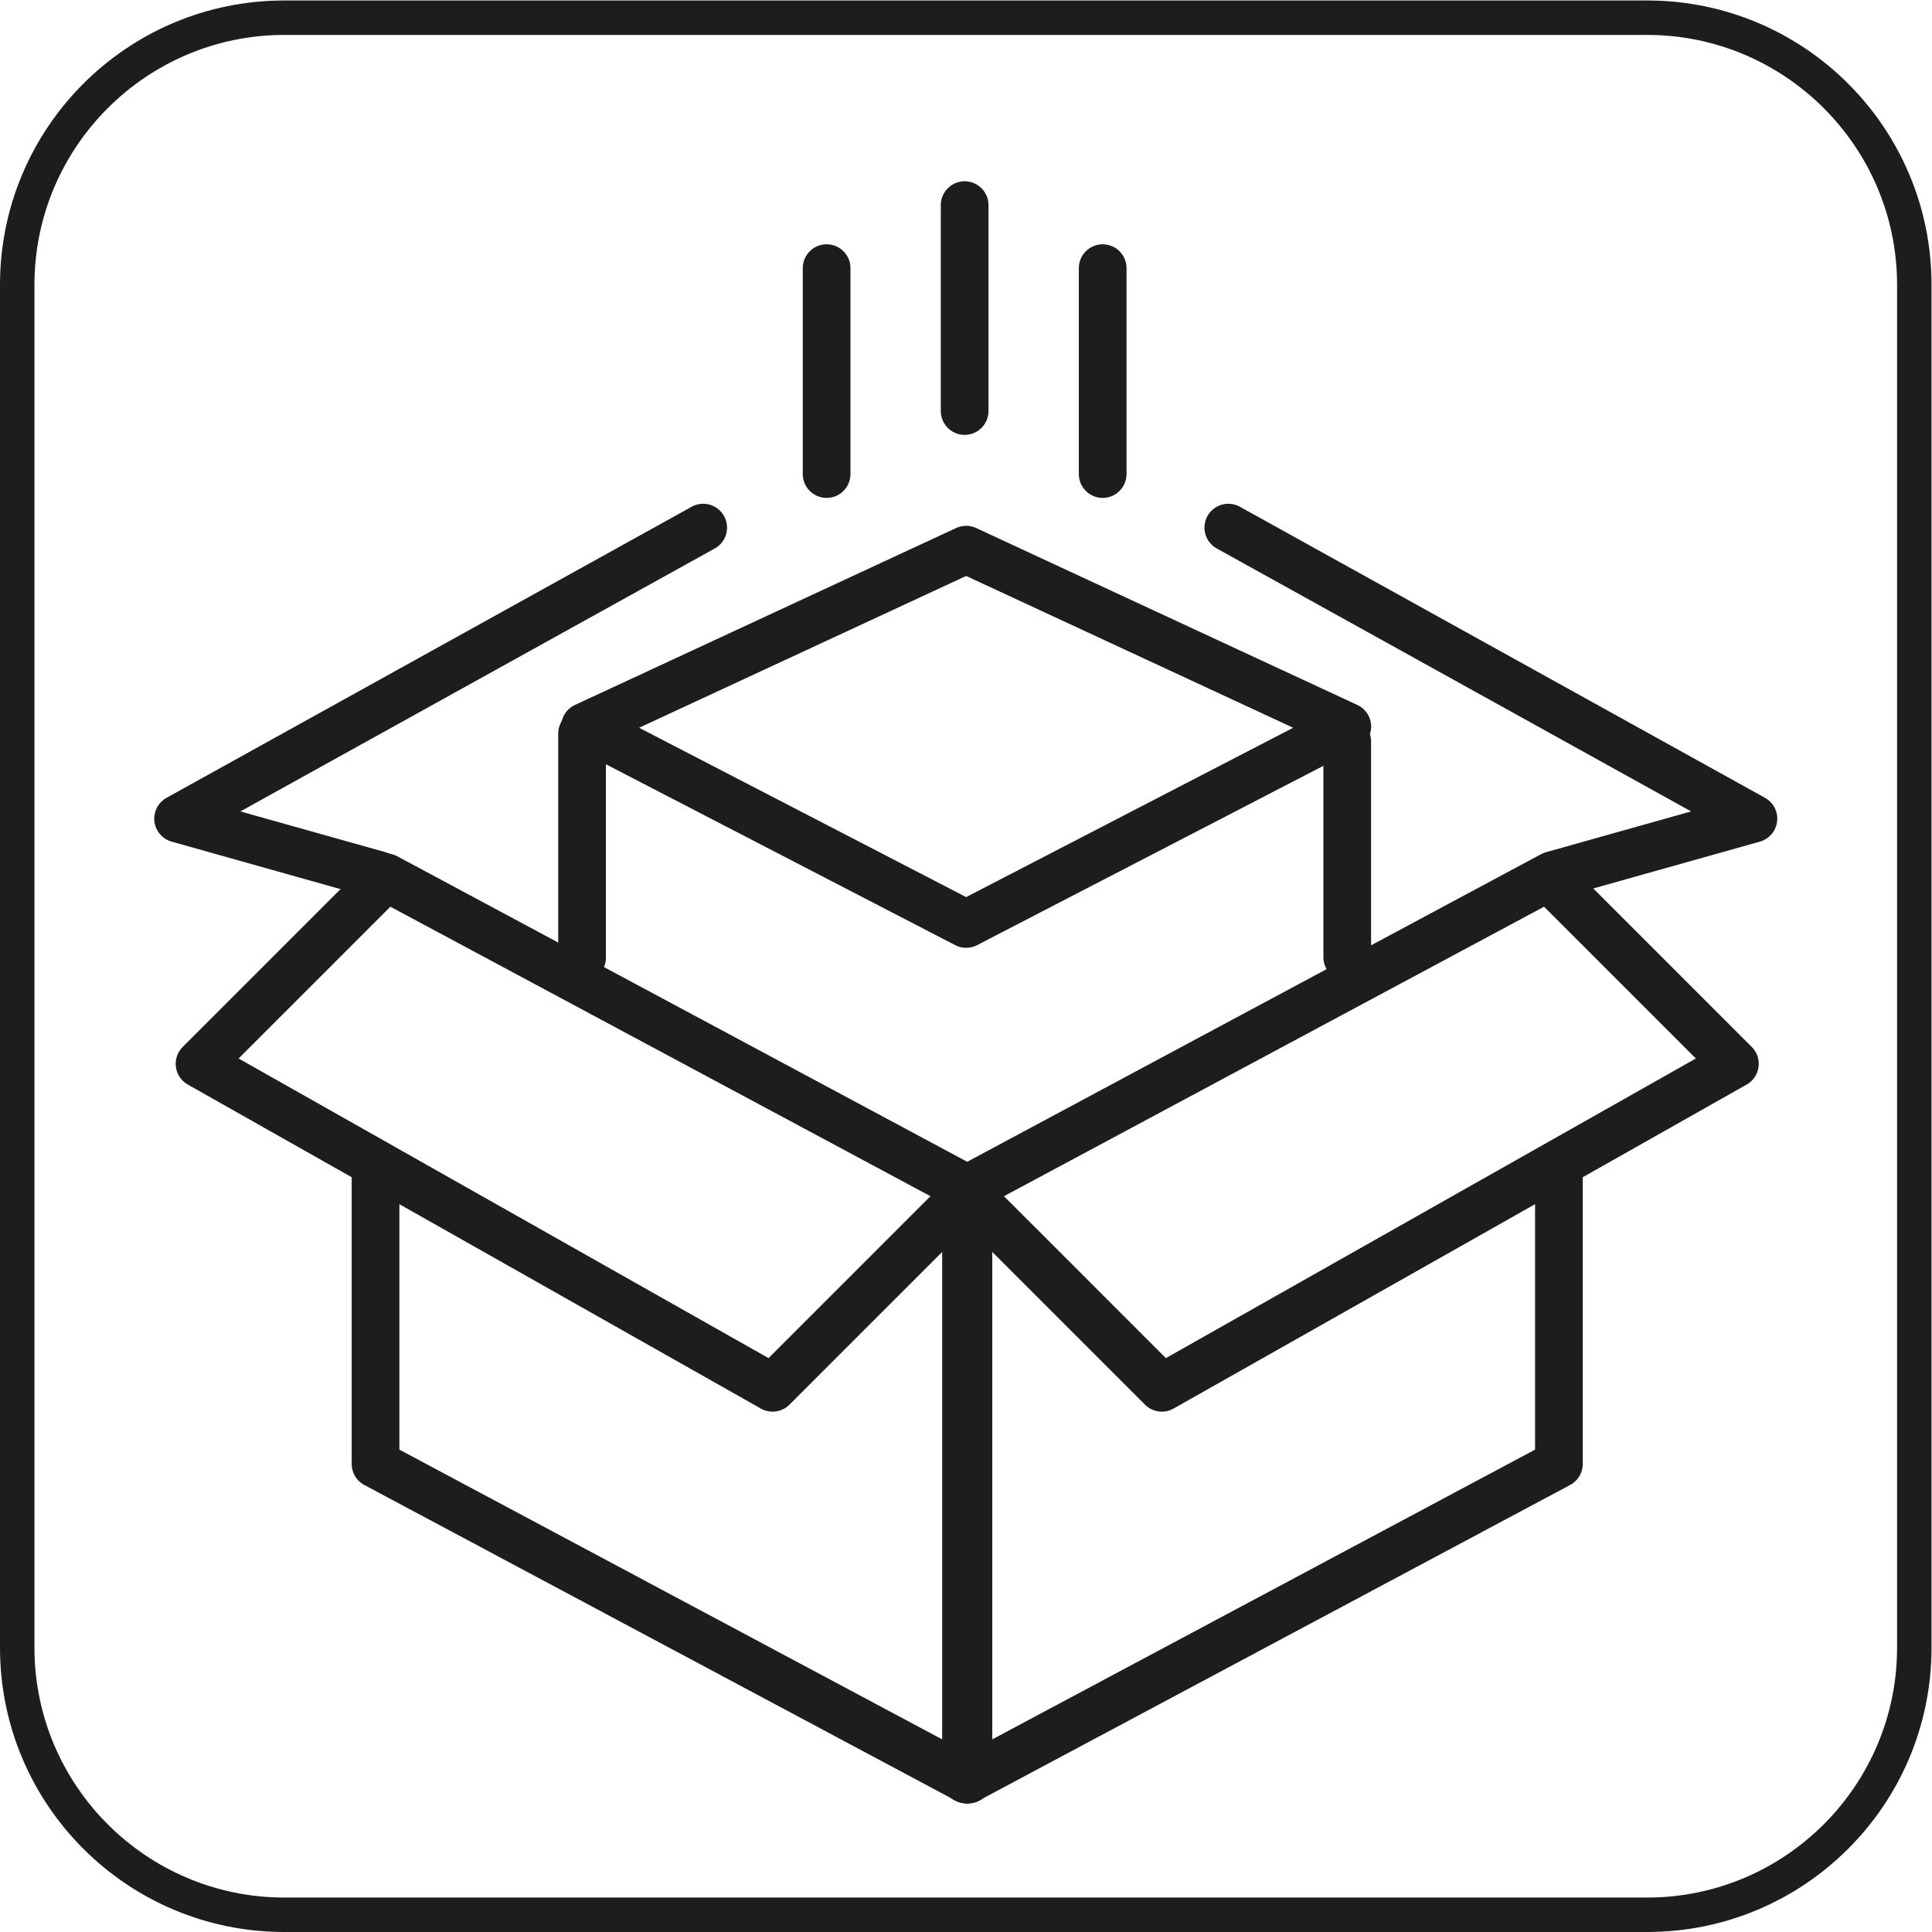 <?xml version="1.0" encoding="UTF-8" standalone="no"?>
<!-- Created with Inkscape (http://www.inkscape.org/) -->

<svg
   version="1.1"
   id="svg2"
   width="377.953"
   height="377.953"
   viewBox="0 0 377.953 377.953"
   sodipodi:docname="Icona IMBALLAGGIO.ai"
   xmlns:inkscape="http://www.inkscape.org/namespaces/inkscape"
   xmlns:sodipodi="http://sodipodi.sourceforge.net/DTD/sodipodi-0.dtd"
   xmlns="http://www.w3.org/2000/svg"
   xmlns:svg="http://www.w3.org/2000/svg">
  <defs
     id="defs6">
    <clipPath
       clipPathUnits="userSpaceOnUse"
       id="clipPath16">
      <path
         d="M 0,283.465 H 283.465 V 0 H 0 Z"
         id="path14" />
    </clipPath>
  </defs>
  <sodipodi:namedview
     id="namedview4"
     pagecolor="#ffffff"
     bordercolor="#000000"
     borderopacity="0.25"
     inkscape:showpageshadow="2"
     inkscape:pageopacity="0.0"
     inkscape:pagecheckerboard="0"
     inkscape:deskcolor="#d1d1d1" />
  <g
     id="g8"
     inkscape:groupmode="layer"
     inkscape:label="Icona IMBALLAGGIO"
     transform="matrix(1.333,0,0,-1.333,0,377.953)">
    <g
       id="g10">
      <g
         id="g12"
         clip-path="url(#clipPath16)">
        <g
           id="g18"
           transform="translate(241.738,283.465)">
          <path
             d="m 0,0 h -200.011 c -23.045,0 -41.727,-18.682 -41.727,-41.727 v -200.011 c 0,-23.045 18.682,-41.727 41.727,-41.727 H 0 c 23.045,0 41.727,18.682 41.727,41.727 V -41.727 C 41.727,-18.682 23.045,0 0,0 m 0,-5.055 c 20.221,0 36.672,-16.451 36.672,-36.672 V -241.738 C 36.672,-261.959 20.221,-278.41 0,-278.41 h -200.011 c -20.221,0 -36.672,16.451 -36.672,36.672 v 200.011 c 0,20.221 16.451,36.672 36.672,36.672 L 0,-5.055"
             style="fill:#1d1d1b;fill-opacity:1;fill-rule:nonzero;stroke:none"
             id="path20" />
        </g>
        <g
           id="g22"
           transform="translate(55.114,110.482)">
          <path
             d="M 0,0 V -41.79 L 86.761,-88.102 V -1.35"
             style="fill:none;stroke:#1d1d1b;stroke-width:7;stroke-linecap:round;stroke-linejoin:round;stroke-miterlimit:10;stroke-dasharray:none;stroke-opacity:1"
             id="path24" />
        </g>
        <g
           id="g26"
           transform="translate(141.769,22.38)">
          <path
             d="M 0,0 V 83.743"
             style="fill:none;stroke:#1d1d1b;stroke-width:7;stroke-linecap:round;stroke-linejoin:round;stroke-miterlimit:10;stroke-dasharray:none;stroke-opacity:1"
             id="path28" />
        </g>
        <g
           id="g30"
           transform="translate(140.092,106.574)">
          <path
             d="M 0,0 -26.708,-26.708 -110.806,20.84 -83.437,48.209 -0.051,3.512"
             style="fill:none;stroke:#1d1d1b;stroke-width:7;stroke-linecap:round;stroke-linejoin:round;stroke-miterlimit:10;stroke-dasharray:none;stroke-opacity:1"
             id="path32" />
        </g>
        <g
           id="g34"
           transform="translate(228.781,110.482)">
          <path
             d="M 0,0 V -41.79 L -86.761,-88.102 V -1.35"
             style="fill:none;stroke:#1d1d1b;stroke-width:7;stroke-linecap:round;stroke-linejoin:round;stroke-miterlimit:10;stroke-dasharray:none;stroke-opacity:1"
             id="path36" />
        </g>
        <g
           id="g38"
           transform="translate(142.125,22.38)">
          <path
             d="M 0,0 V 83.743"
             style="fill:none;stroke:#1d1d1b;stroke-width:7;stroke-linecap:round;stroke-linejoin:round;stroke-miterlimit:10;stroke-dasharray:none;stroke-opacity:1"
             id="path40" />
        </g>
        <g
           id="g42"
           transform="translate(143.803,106.574)">
          <path
             d="M 0,0 26.708,-26.708 110.806,20.84 83.437,48.209 0.051,3.512"
             style="fill:none;stroke:#1d1d1b;stroke-width:7;stroke-linecap:round;stroke-linejoin:round;stroke-miterlimit:10;stroke-dasharray:none;stroke-opacity:1"
             id="path44" />
        </g>
        <g
           id="g46"
           transform="translate(141.79,147.938)">
          <path
             d="M 0,0 -55.938,28.965 0,54.93 55.937,28.965 Z"
             style="fill:none;stroke:#1d1d1b;stroke-width:7;stroke-linecap:round;stroke-linejoin:round;stroke-miterlimit:10;stroke-dasharray:none;stroke-opacity:1"
             id="path48" />
        </g>
        <g
           id="g50"
           transform="translate(85.422,175.892)">
          <path
             d="M 0,0 V -32.908"
             style="fill:none;stroke:#1d1d1b;stroke-width:7;stroke-linecap:round;stroke-linejoin:round;stroke-miterlimit:10;stroke-dasharray:none;stroke-opacity:1"
             id="path52" />
        </g>
        <g
           id="g54"
           transform="translate(197.716,174.701)">
          <path
             d="M 0,0 V -31.635"
             style="fill:none;stroke:#1d1d1b;stroke-width:7;stroke-linecap:round;stroke-linejoin:round;stroke-miterlimit:10;stroke-dasharray:none;stroke-opacity:1"
             id="path56" />
        </g>
        <g
           id="g58"
           transform="translate(121.312,244.185)">
          <path
             d="M 0,0 V -30.22"
             style="fill:none;stroke:#1d1d1b;stroke-width:7;stroke-linecap:round;stroke-linejoin:round;stroke-miterlimit:10;stroke-dasharray:none;stroke-opacity:1"
             id="path60" />
        </g>
        <g
           id="g62"
           transform="translate(141.569,253.433)">
          <path
             d="M 0,0 V -30.22"
             style="fill:none;stroke:#1d1d1b;stroke-width:7;stroke-linecap:round;stroke-linejoin:round;stroke-miterlimit:10;stroke-dasharray:none;stroke-opacity:1"
             id="path64" />
        </g>
        <g
           id="g66"
           transform="translate(161.826,244.185)">
          <path
             d="M 0,0 V -30.22"
             style="fill:none;stroke:#1d1d1b;stroke-width:7;stroke-linecap:round;stroke-linejoin:round;stroke-miterlimit:10;stroke-dasharray:none;stroke-opacity:1"
             id="path68" />
        </g>
        <g
           id="g70"
           transform="translate(103.2,206.104)">
          <path
             d="m 0,0 -77.064,-42.715 29.504,-8.294"
             style="fill:none;stroke:#1d1d1b;stroke-width:7;stroke-linecap:round;stroke-linejoin:round;stroke-miterlimit:10;stroke-dasharray:none;stroke-opacity:1"
             id="path72" />
        </g>
        <g
           id="g74"
           transform="translate(180.264,206.104)">
          <path
             d="M 0,0 77.064,-42.715 47.56,-51.009"
             style="fill:none;stroke:#1d1d1b;stroke-width:7;stroke-linecap:round;stroke-linejoin:round;stroke-miterlimit:10;stroke-dasharray:none;stroke-opacity:1"
             id="path76" />
        </g>
      </g>
    </g>
  </g>
</svg>
